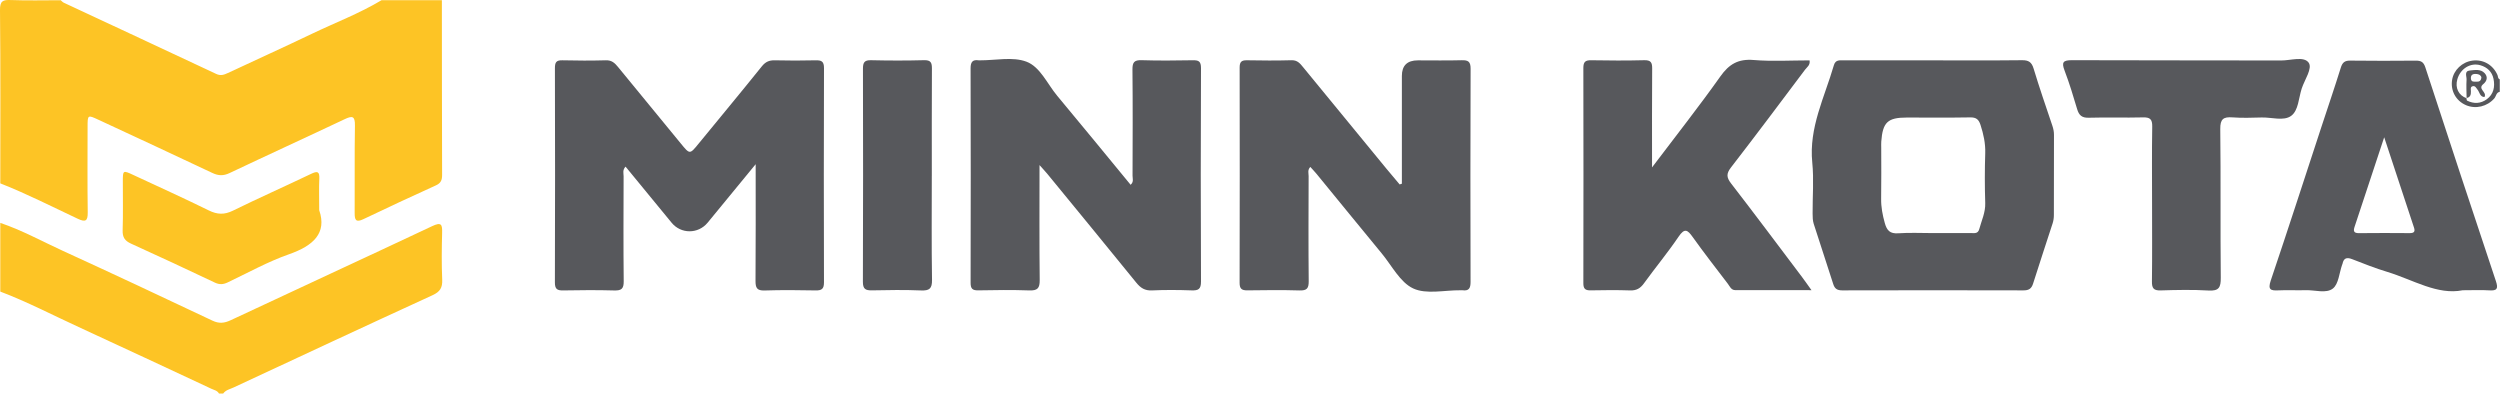 <?xml version="1.0" encoding="UTF-8"?> <svg xmlns="http://www.w3.org/2000/svg" width="1200" height="189" viewBox="0 0 1200 189" fill="none"><g clip-path="url(#clip0_142_24)"><path d="M212.1 0.11C212.12 28.05 212.12 56 212.21 83.94C212.21 86.37 211.67 87.88 209.26 88.97C197.6 94.26 185.99 99.66 174.44 105.19C170.81 106.93 170.21 105.58 170.24 102.23C170.34 88.26 170.13 74.28 170.37 60.31C170.45 55.61 169.1 55.47 165.35 57.25C147.02 65.93 128.56 74.35 110.24 83.05C107.22 84.49 104.83 84.4 101.87 82.99C83.69 74.37 65.43 65.94 47.18 57.45C42.06 55.07 42.04 55.09 42.04 61C42.04 74.64 41.91 88.28 42.11 101.92C42.17 106.24 40.96 106.71 37.27 104.98C24.95 99.2 12.82 92.99 0.14 88.01C0.15 60.33 0.29 32.64 -5.50016e-05 4.96C-0.05 0.41 1.35 -0.13 5.25 0.02C13.2 0.33 21.18 0.11 29.14 0.11C29.64 0.52 30.07 1.05 30.64 1.31C55.02 12.7 79.43 24.04 103.79 35.49C105.94 36.5 107.54 35.9 109.4 35.03C122.79 28.76 136.27 22.67 149.6 16.28C160.78 10.92 172.43 6.51 183.11 0.11H212.1Z" fill="#FDC425"></path><path d="M0.15 106.99C10.56 110.51 20.18 115.83 30.12 120.38C54.15 131.38 78.08 142.59 101.96 153.9C105.19 155.43 107.67 155.14 110.76 153.69C142.96 138.59 175.27 123.72 207.44 108.55C211.9 106.44 212.33 107.77 212.22 111.79C212.02 119.27 211.93 126.76 212.26 134.23C212.43 138.12 211.22 140.05 207.6 141.71C175.72 156.32 143.95 171.16 112.17 185.97C110.42 186.79 108.36 187.17 107.12 188.9H105.12C104.32 187.45 102.74 187.21 101.44 186.6C80.22 176.7 59.01 166.76 37.74 156.97C25.24 151.22 13.03 144.85 0.14 139.96V107L0.15 106.99Z" fill="#FDC425"></path><path d="M1199.89 44.06C1198.15 44.4 1198.16 46.21 1197.25 47.26C1193.88 51.11 1188.37 52.49 1183.68 50.48C1178.85 48.41 1176.18 43.55 1177.01 38.36C1177.77 33.6 1181.85 29.74 1186.8 29.09C1191.95 28.41 1196.68 31.14 1198.8 36.03C1199.11 36.74 1198.9 37.73 1199.89 38.08V44.07V44.06ZM1183.97 47.15L1183.88 47.07C1183.98 47.5 1183.96 48.19 1184.21 48.31C1187.46 49.92 1190.74 49.77 1193.63 47.66C1196.95 45.23 1197.66 41.66 1196.88 37.82C1196.18 34.42 1193.84 32.28 1190.63 31.33C1185.83 29.91 1180.97 32.96 1179.52 38.06C1178.35 42.18 1180.13 45.81 1183.97 47.16V47.15Z" fill="#57585C"></path><path d="M362.7 78.84C354.39 88.96 347.04 97.94 339.66 106.89C335.11 112.4 326.86 112.38 322.38 106.91C315.05 97.96 307.7 89.03 300.26 79.98C298.71 81.65 299.33 83.2 299.33 84.59C299.28 101.4 299.2 118.2 299.38 135.01C299.42 138.56 298.32 139.52 294.88 139.42C286.73 139.19 278.56 139.24 270.4 139.4C267.49 139.46 266.34 138.82 266.35 135.57C266.47 101.29 266.45 67.02 266.36 32.74C266.36 30.01 266.93 28.86 269.9 28.94C276.89 29.12 283.89 29.13 290.88 28.94C293.65 28.86 295.1 30.27 296.63 32.13C306.63 44.37 316.7 56.55 326.71 68.78C331.14 74.19 331.06 74.18 335.32 68.97C345.43 56.61 355.65 44.34 365.65 31.88C367.43 29.66 369.22 28.88 371.94 28.95C378.43 29.11 384.93 29.11 391.42 28.95C394.26 28.88 395.53 29.39 395.52 32.7C395.4 66.98 395.41 101.25 395.51 135.53C395.51 138.69 394.42 139.46 391.47 139.4C383.31 139.24 375.14 139.16 366.99 139.43C363.31 139.55 362.63 138.13 362.65 134.82C362.79 116.73 362.72 98.63 362.72 78.86L362.7 78.84Z" fill="#57585C"></path><path d="M928.05 28.97C942.21 28.97 956.38 29.06 970.54 28.9C973.73 28.86 975.19 29.8 976.14 32.94C978.92 42.16 982.08 51.27 985.15 60.4C985.63 61.84 985.92 63.25 985.91 64.78C985.87 77.6 985.91 90.42 985.86 103.24C985.86 104.54 985.68 105.9 985.28 107.14C982.18 116.79 978.93 126.4 975.9 136.08C975.12 138.57 973.84 139.39 971.26 139.38C942.27 139.3 913.27 139.31 884.28 139.38C881.9 139.38 880.67 138.64 879.95 136.34C876.89 126.68 873.65 117.08 870.58 107.42C870.09 105.88 870.06 104.15 870.05 102.5C870 94.34 870.7 86.12 869.89 78.04C868.2 61.19 875.82 46.64 880.27 31.28C881.06 28.56 883.1 28.97 885.06 28.97C899.39 28.97 913.72 28.97 928.05 28.97ZM927.62 111.88C933.77 111.88 939.92 111.9 946.07 111.87C947.65 111.87 949.41 112.32 950.04 109.97C951.15 105.84 953.06 101.97 952.91 97.46C952.66 89.5 952.66 81.51 952.91 73.55C953.06 68.8 952.08 64.39 950.64 59.94C949.79 57.33 948.57 56.3 945.71 56.35C935.57 56.53 925.43 56.42 915.29 56.42C906.09 56.42 903.7 58.66 903.01 67.95C902.94 68.94 902.99 69.94 902.99 70.94C902.99 79.08 903.09 87.22 902.95 95.35C902.88 99.39 903.63 103.19 904.7 107.06C905.7 110.64 907.19 112.25 911.16 111.98C916.62 111.6 922.12 111.88 927.61 111.88H927.62Z" fill="#57585C"></path><path d="M672.9 88.18C672.9 70.93 672.9 53.69 672.9 36.44C672.9 31.46 675.46 28.97 680.58 28.97C687.57 28.97 694.57 29.1 701.56 28.91C704.68 28.82 705.91 29.52 705.89 32.98C705.76 67.09 705.78 101.19 705.87 135.3C705.87 138.23 705.16 139.77 701.99 139.33C701.66 139.28 701.32 139.33 700.99 139.33C693.34 139.25 684.64 141.4 678.33 138.45C672.04 135.51 668.08 127.51 663.22 121.63C652.74 108.93 642.35 96.16 631.91 83.42C630.99 82.3 629.98 81.27 628.95 80.12C627.51 81.62 628.15 83.17 628.14 84.54C628.09 101.34 628.01 118.15 628.18 134.95C628.22 138.42 627.29 139.52 623.76 139.41C615.44 139.16 607.11 139.25 598.78 139.37C596.04 139.41 595 138.64 595.01 135.72C595.1 101.28 595.09 66.84 595.03 32.4C595.03 29.83 595.82 28.88 598.46 28.93C605.62 29.07 612.78 29.11 619.94 28.91C622.79 28.83 624.08 30.52 625.56 32.33C638.85 48.54 652.15 64.74 665.45 80.93C667.55 83.49 669.7 86 671.83 88.53C672.18 88.42 672.53 88.3 672.88 88.19L672.9 88.18Z" fill="#57585C"></path><path d="M498.97 79.24C498.97 98.52 498.85 116.47 499.06 134.41C499.11 138.37 497.99 139.54 494.05 139.4C485.9 139.11 477.72 139.21 469.56 139.37C466.74 139.42 465.88 138.54 465.89 135.71C465.97 101.42 465.98 67.12 465.88 32.83C465.88 29.72 466.83 28.51 469.86 28.96C470.02 28.98 470.19 28.96 470.36 28.96C477.86 28.99 486.06 27.13 492.65 29.59C499.28 32.06 502.68 40.25 507.44 45.96C519.26 60.12 530.93 74.4 542.7 88.7C544.32 87.27 543.61 85.68 543.62 84.32C543.68 67.34 543.75 50.36 543.58 33.38C543.55 29.95 544.4 28.77 547.97 28.89C556.13 29.15 564.3 29.06 572.46 28.92C575.31 28.87 576.49 29.37 576.48 32.71C576.33 66.84 576.32 100.96 576.48 135.09C576.5 138.81 575.22 139.5 571.92 139.38C565.6 139.16 559.25 139.1 552.93 139.4C549.5 139.56 547.46 138.2 545.42 135.68C531.27 118.24 517 100.88 502.76 83.51C501.83 82.38 500.82 81.32 498.96 79.23L498.97 79.24Z" fill="#57585C"></path><path d="M792.98 80.35C804.53 65.07 815.53 51.13 825.79 36.66C829.98 30.74 834.4 28.19 841.74 28.8C850.63 29.54 859.64 28.98 868.6 28.98C868.99 31.3 867.32 32.25 866.4 33.48C854.62 49.18 842.85 64.88 830.85 80.41C828.59 83.34 828.69 85.17 830.91 88.04C842.4 102.91 853.65 117.97 864.97 132.97C866.34 134.78 867.62 136.65 869.51 139.28C856.72 139.28 844.81 139.3 832.91 139.26C830.92 139.26 830.27 137.39 829.3 136.13C823.65 128.73 817.92 121.38 812.51 113.8C810.03 110.32 808.64 109.29 805.72 113.61C800.5 121.31 794.53 128.5 789.07 136.04C787.33 138.43 785.48 139.5 782.47 139.4C776.15 139.18 769.81 139.25 763.49 139.37C760.95 139.42 760 138.61 760.01 135.95C760.08 101.5 760.08 67.06 760.01 32.61C760.01 29.77 760.91 28.87 763.73 28.92C772.22 29.07 780.72 29.12 789.21 28.9C792.45 28.82 793.07 30.03 793.04 32.95C792.92 48.25 792.98 63.56 792.98 80.35Z" fill="#57585C"></path><path d="M1182.11 139.32C1169.96 141.76 1158.36 134.3 1145.93 130.52C1140.22 128.78 1134.63 126.6 1129.06 124.41C1126.42 123.37 1124.95 123.86 1124.39 126.68C1124.36 126.84 1124.26 126.99 1124.2 127.14C1122.83 131.03 1122.55 136.27 1119.82 138.46C1116.6 141.04 1111.19 139.15 1106.73 139.29C1102.41 139.43 1098.07 139.15 1093.75 139.37C1089.98 139.56 1088.44 139.16 1089.97 134.63C1098.26 110.11 1106.21 85.47 1114.29 60.88C1117.4 51.42 1120.62 42 1123.58 32.5C1124.35 30.02 1125.43 29.06 1128.09 29.09C1138.57 29.23 1149.06 29.2 1159.54 29.11C1162.03 29.09 1163.29 29.68 1164.16 32.33C1175.33 66.57 1186.61 100.78 1198.03 134.93C1199.27 138.62 1198.54 139.63 1194.78 139.37C1191.14 139.13 1187.46 139.32 1182.08 139.32H1182.11ZM1144.42 65.88C1139.36 81.18 1134.79 95.01 1130.21 108.83C1129.58 110.72 1129.65 111.94 1132.25 111.91C1140.39 111.81 1148.53 111.84 1156.66 111.9C1158.7 111.91 1159.38 111.22 1158.72 109.24C1154.09 95.26 1149.49 81.28 1144.41 65.88H1144.42Z" fill="#57585C"></path><path d="M1032.99 97.69C1032.99 85.38 1032.86 73.07 1033.07 60.76C1033.13 57.21 1032.01 56.25 1028.57 56.35C1019.92 56.58 1011.25 56.26 1002.6 56.51C999.27 56.61 997.9 55.31 997.02 52.35C995.18 46.15 993.3 39.93 991 33.89C989.47 29.88 990.26 28.88 994.57 28.89C1028.04 29.04 1061.5 28.92 1094.97 29.03C1099.52 29.05 1105.82 26.85 1108.15 30.07C1110.11 32.78 1106.2 38.27 1104.82 42.5C1103.34 47.04 1103.28 53.06 1099.73 55.63C1096.15 58.22 1090.39 56.26 1085.58 56.39C1080.92 56.51 1076.24 56.69 1071.6 56.34C1067.22 56.01 1065.67 57.14 1065.73 61.94C1066.01 85.72 1065.73 109.52 1065.97 133.3C1066.02 137.95 1065.11 139.75 1060.07 139.45C1052.44 138.99 1044.75 139.17 1037.1 139.4C1033.72 139.5 1032.89 138.31 1032.93 135.12C1033.09 122.65 1032.99 110.17 1032.99 97.69Z" fill="#57585C"></path><path d="M447.26 84.39C447.26 101.03 447.1 117.66 447.37 134.29C447.44 138.6 446.08 139.58 442.04 139.41C434.23 139.09 426.39 139.21 418.57 139.37C415.5 139.43 414.18 138.79 414.19 135.29C414.32 101.19 414.3 67.09 414.22 32.98C414.22 30.07 414.86 28.82 418.08 28.9C426.57 29.1 435.07 29.12 443.55 28.89C446.86 28.8 447.34 30.16 447.32 32.98C447.22 50.11 447.27 67.25 447.27 84.38L447.26 84.39Z" fill="#57585C"></path><path d="M153.23 100.92C157.01 111.96 150.36 117.96 138.73 122.04C128.58 125.6 119.05 130.92 109.28 135.56C107.18 136.56 105.36 136.7 103.18 135.67C89.8 129.34 76.4 123.05 62.91 116.95C59.88 115.58 58.76 113.87 58.87 110.52C59.13 102.71 58.94 94.88 58.96 87.06C58.97 81.68 59 81.66 64.07 84.02C76.13 89.64 88.26 95.12 100.19 100.99C104.29 103.01 107.67 103.16 111.85 101.1C124.23 95.01 136.86 89.42 149.31 83.46C152.3 82.03 153.45 82.18 153.27 85.84C153.06 90.16 153.22 94.49 153.22 100.91L153.23 100.92Z" fill="#FDC425"></path><path d="M1183.97 47.15C1183.94 44.16 1183.76 41.17 1183.95 38.19C1184.05 36.65 1182.67 34.1 1185.57 33.83C1187.96 33.61 1190.72 33.04 1192.63 35.12C1194.26 36.9 1193.79 38.88 1192 40.34C1189.03 42.76 1193.94 44.15 1192.53 46.58C1190.31 46.5 1190.22 44.24 1189.21 43.02C1188.58 42.25 1188.17 41.16 1187.01 41.36C1185.62 41.61 1186.02 42.9 1186.04 43.78C1186.09 45.45 1185.78 46.74 1183.88 47.05L1183.97 47.13V47.15ZM1191.06 37.02C1190.6 35.84 1189.46 35.44 1188.03 35.49C1186.59 35.54 1185.93 36.27 1186.04 37.72C1186.17 39.5 1187.59 39.16 1188.65 39.21C1189.87 39.27 1191 38.96 1191.07 37.01L1191.06 37.02Z" fill="#57585C"></path></g><defs><clipPath id="clip0_142_24"><rect width="1200" height="189" fill="white"></rect></clipPath></defs></svg> 